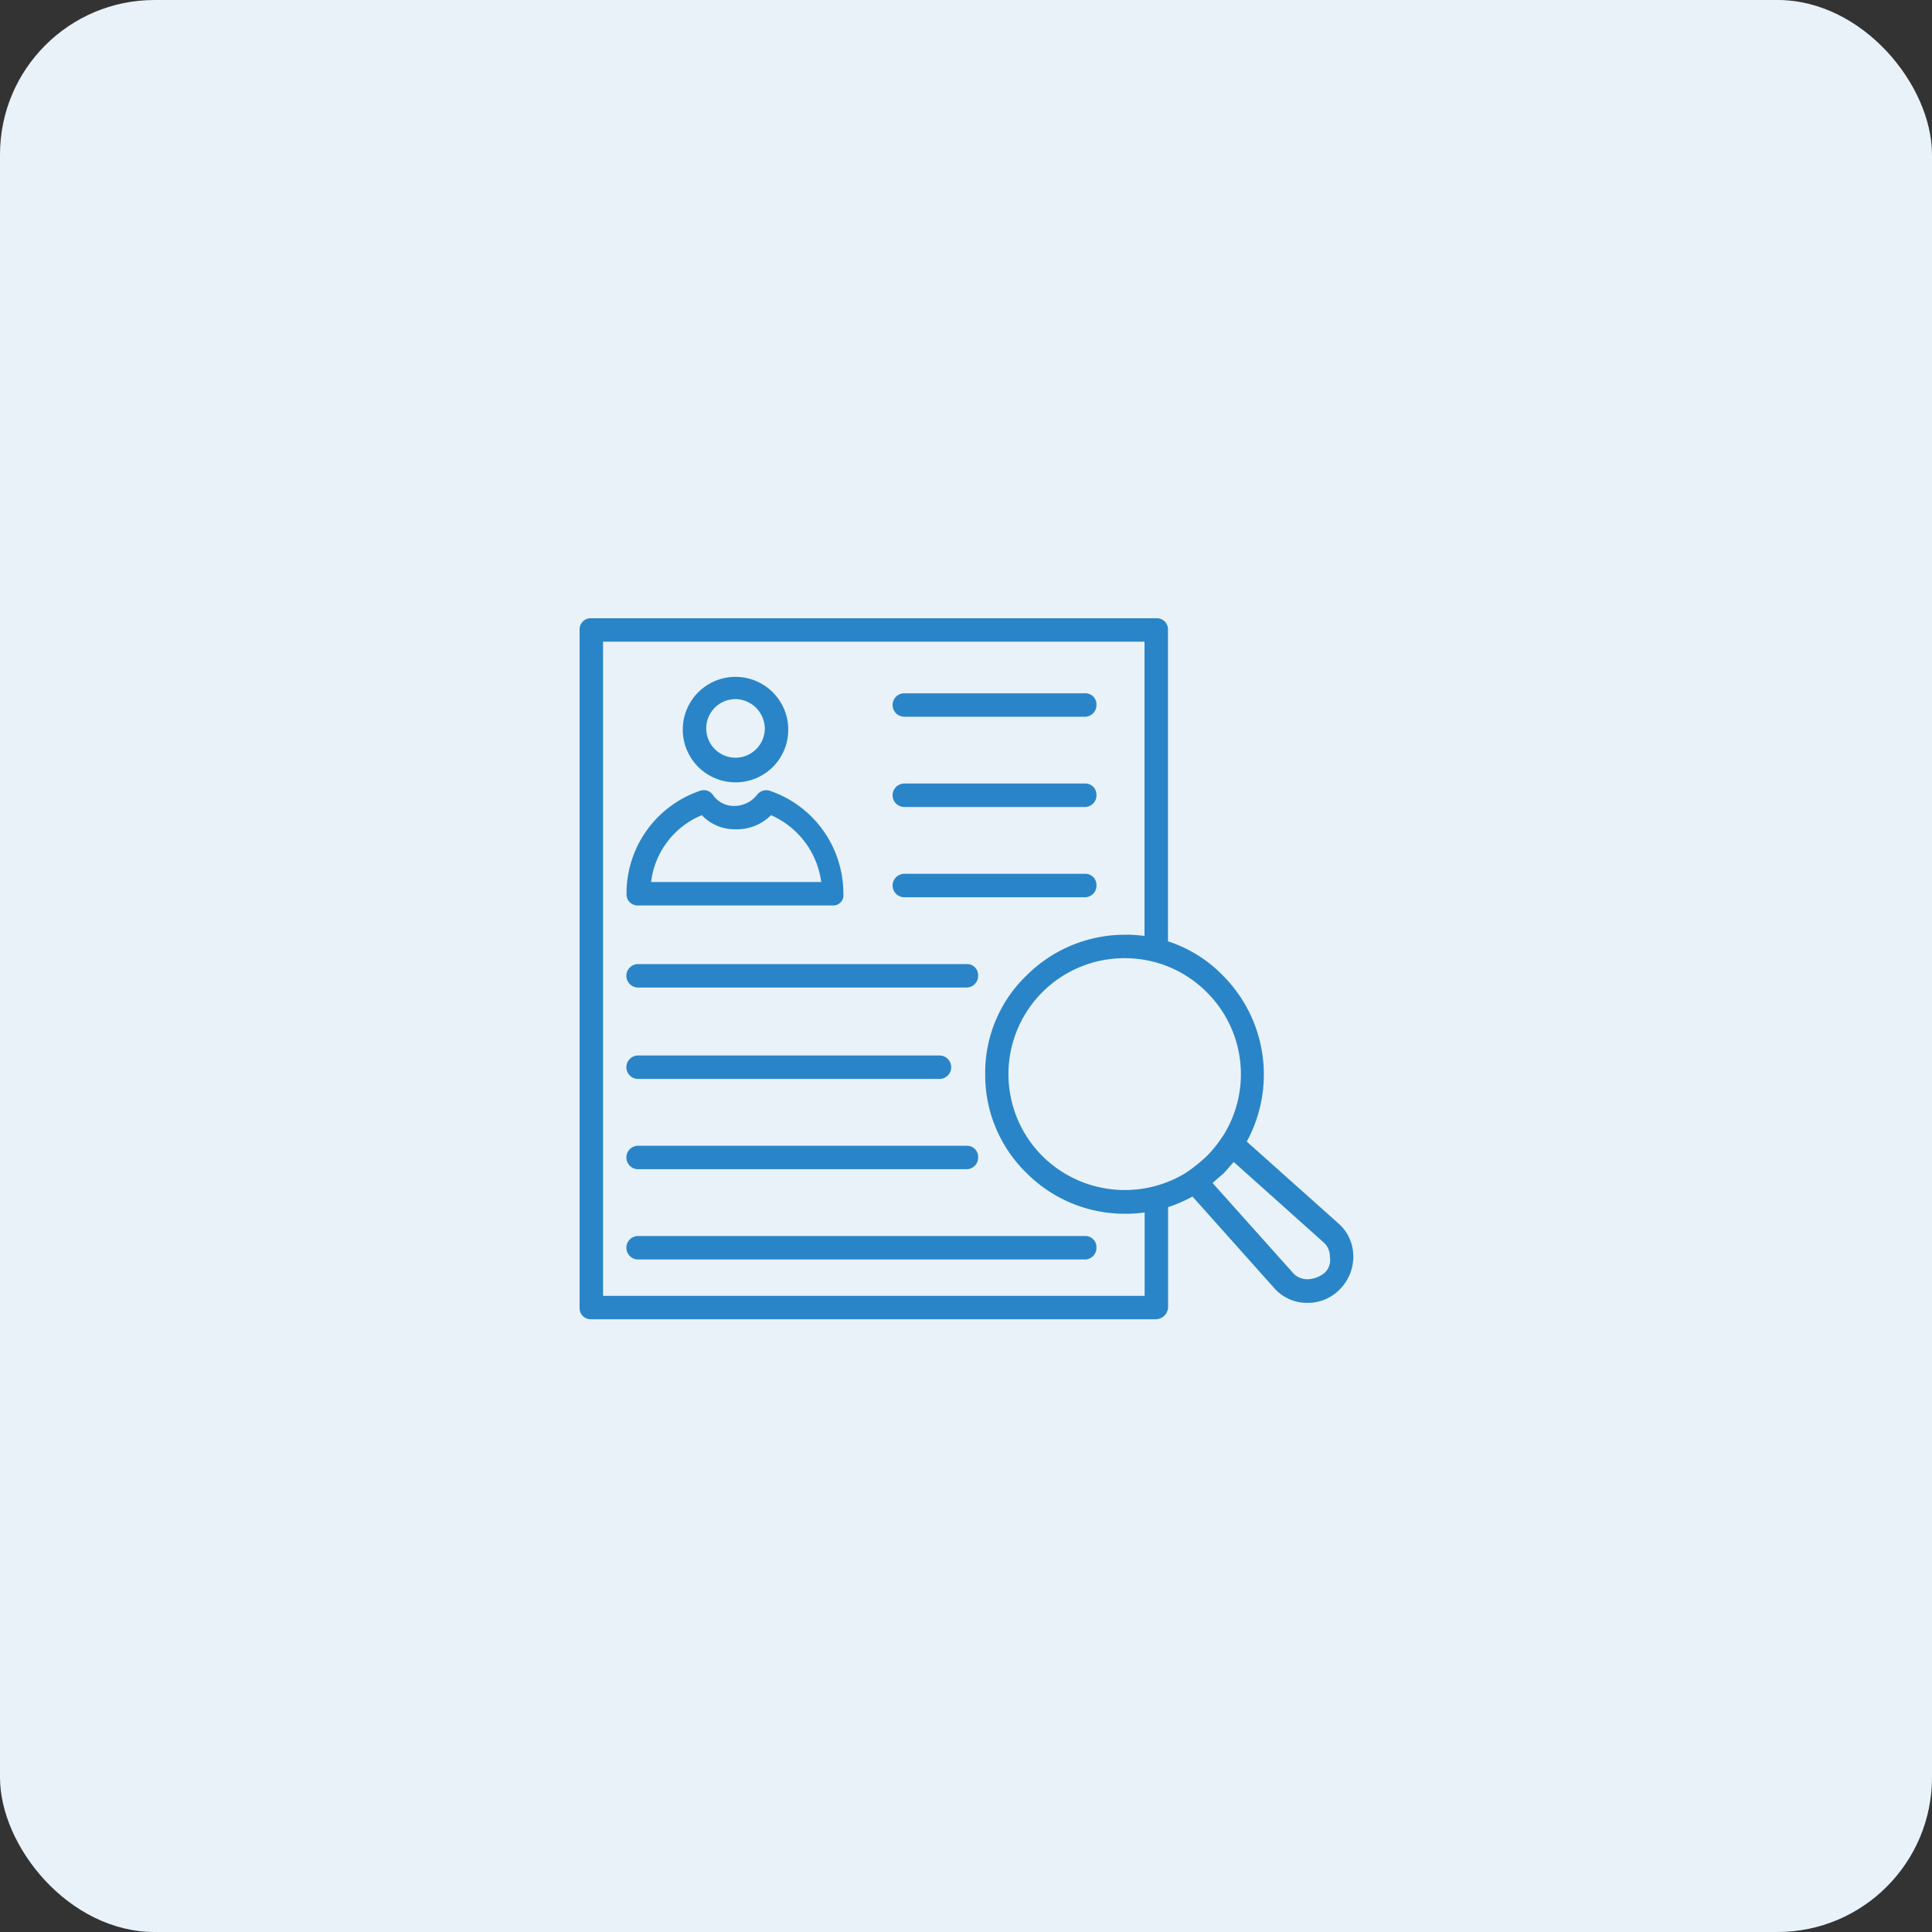 <svg xmlns="http://www.w3.org/2000/svg" width="50" height="50" viewBox="0 0 50 50">
  <rect x="0" y="0" width="50" height="50" fill="#333333" stroke="none"/>
  <g id="icon-12" transform="translate(-1365 -2794)">
    <rect id="Rectangle_174" data-name="Rectangle 174" width="50" height="50" rx="4" transform="translate(1365 2794)" fill="#e9f2f9"/>
    <g id="resume" transform="translate(1378 2804.9)">
      <path id="Path_339" data-name="Path 339" d="M16.927,23.242H2.3a.287.287,0,0,1-.3-.3V5.4a.287.287,0,0,1,.3-.3H16.927a.287.287,0,0,1,.3.3v8.282a.3.3,0,1,1-.607,0V5.707H2.607V22.636H16.623V20.118a.3.3,0,1,1,.607,0v2.821A.326.326,0,0,1,16.927,23.242Z" fill="#2a85c8"/>
      <path id="Path_340" data-name="Path 340" d="M8.821,12.83a1.365,1.365,0,1,1,1.365-1.365A1.36,1.36,0,0,1,8.821,12.83Zm0-2.154a.758.758,0,1,0,.758.758A.771.771,0,0,0,8.821,10.676Zm2.518,5.34H6.3a.287.287,0,0,1-.3-.3,2.806,2.806,0,0,1,1.911-2.67.288.288,0,0,1,.334.121.649.649,0,0,0,.546.273.747.747,0,0,0,.576-.273.3.3,0,0,1,.334-.121,2.806,2.806,0,0,1,1.911,2.67A.262.262,0,0,1,11.34,16.016Zm-4.7-.607h4.4a2.2,2.2,0,0,0-1.3-1.729,1.235,1.235,0,0,1-.91.364,1.167,1.167,0,0,1-.88-.364A2.145,2.145,0,0,0,6.637,15.409Z" transform="translate(-2.786 -3.483)" fill="#2a85c8"/>
      <g id="Group_186" data-name="Group 186" transform="translate(3.214 7.042)">
        <path id="Path_341" data-name="Path 341" d="M17.862,12.107H13.19a.3.3,0,1,1,0-.607h4.672a.287.287,0,0,1,.3.3A.3.3,0,0,1,17.862,12.107Zm0,2.336H13.19a.3.3,0,1,1,0-.607h4.672a.287.287,0,0,1,.3.3A.3.3,0,0,1,17.862,14.443Zm0,2.336H13.19a.3.3,0,1,1,0-.607h4.672a.287.287,0,0,1,.3.3A.3.3,0,0,1,17.862,16.779ZM14.8,19.115H6.3a.3.3,0,0,1,0-.607H14.8a.287.287,0,0,1,.3.3A.3.3,0,0,1,14.8,19.115Zm-.7,2.366H6.3a.3.3,0,0,1,0-.607h7.8a.3.3,0,0,1,0,.607Zm.7,2.336H6.3a.3.3,0,1,1,0-.607H14.8a.287.287,0,0,1,.3.3A.3.3,0,0,1,14.8,23.817Zm3.064,2.336H6.3a.3.3,0,1,1,0-.607H17.862a.287.287,0,0,1,.3.3A.3.3,0,0,1,17.862,26.154Z" transform="translate(-6 -11.5)" fill="#2a85c8"/>
      </g>
      <g id="Group_187" data-name="Group 187" transform="translate(12.497 13.291)">
        <path id="Path_342" data-name="Path 342" d="M40.21,39.321a3.583,3.583,0,0,1-2.548-1.062A3.532,3.532,0,0,1,36.6,35.71a3.482,3.482,0,0,1,1.062-2.548A3.6,3.6,0,0,1,40.21,32.1h0a3.482,3.482,0,0,1,2.548,1.062,3.627,3.627,0,0,1,.455,4.551,4.227,4.227,0,0,1-.455.576c-.182.152-.364.3-.576.455A3.557,3.557,0,0,1,40.21,39.321Zm0-6.614a3,3,0,0,0-2.124,5.127,3.028,3.028,0,0,0,3.762.394,5.538,5.538,0,0,0,.485-.394,3.063,3.063,0,0,0,.394-.485,2.988,2.988,0,0,0-.394-3.762h0a2.984,2.984,0,0,0-2.124-.88Z" transform="translate(-36.6 -32.1)" fill="#2a85c8"/>
        <path id="Path_343" data-name="Path 343" d="M56.689,53.4h-.03A1.129,1.129,0,0,1,55.809,53l-2.275-2.548a.236.236,0,0,1-.061-.243A.307.307,0,0,1,53.594,50a3.039,3.039,0,0,0,.88-.88A.307.307,0,0,1,54.686,49a.572.572,0,0,1,.243.061l2.548,2.275a1.129,1.129,0,0,1,.394.849,1.192,1.192,0,0,1-.334.849A1.148,1.148,0,0,1,56.689,53.4ZM54.231,50.3l2.063,2.306a.489.489,0,0,0,.394.182.725.725,0,0,0,.425-.152.446.446,0,0,0,.152-.425.489.489,0,0,0-.182-.394h0l-2.306-2.063-.273.273Z" transform="translate(-48.345 -43.873)" fill="#2a85c8"/>
      </g>
    </g>
  </g>
</svg>

